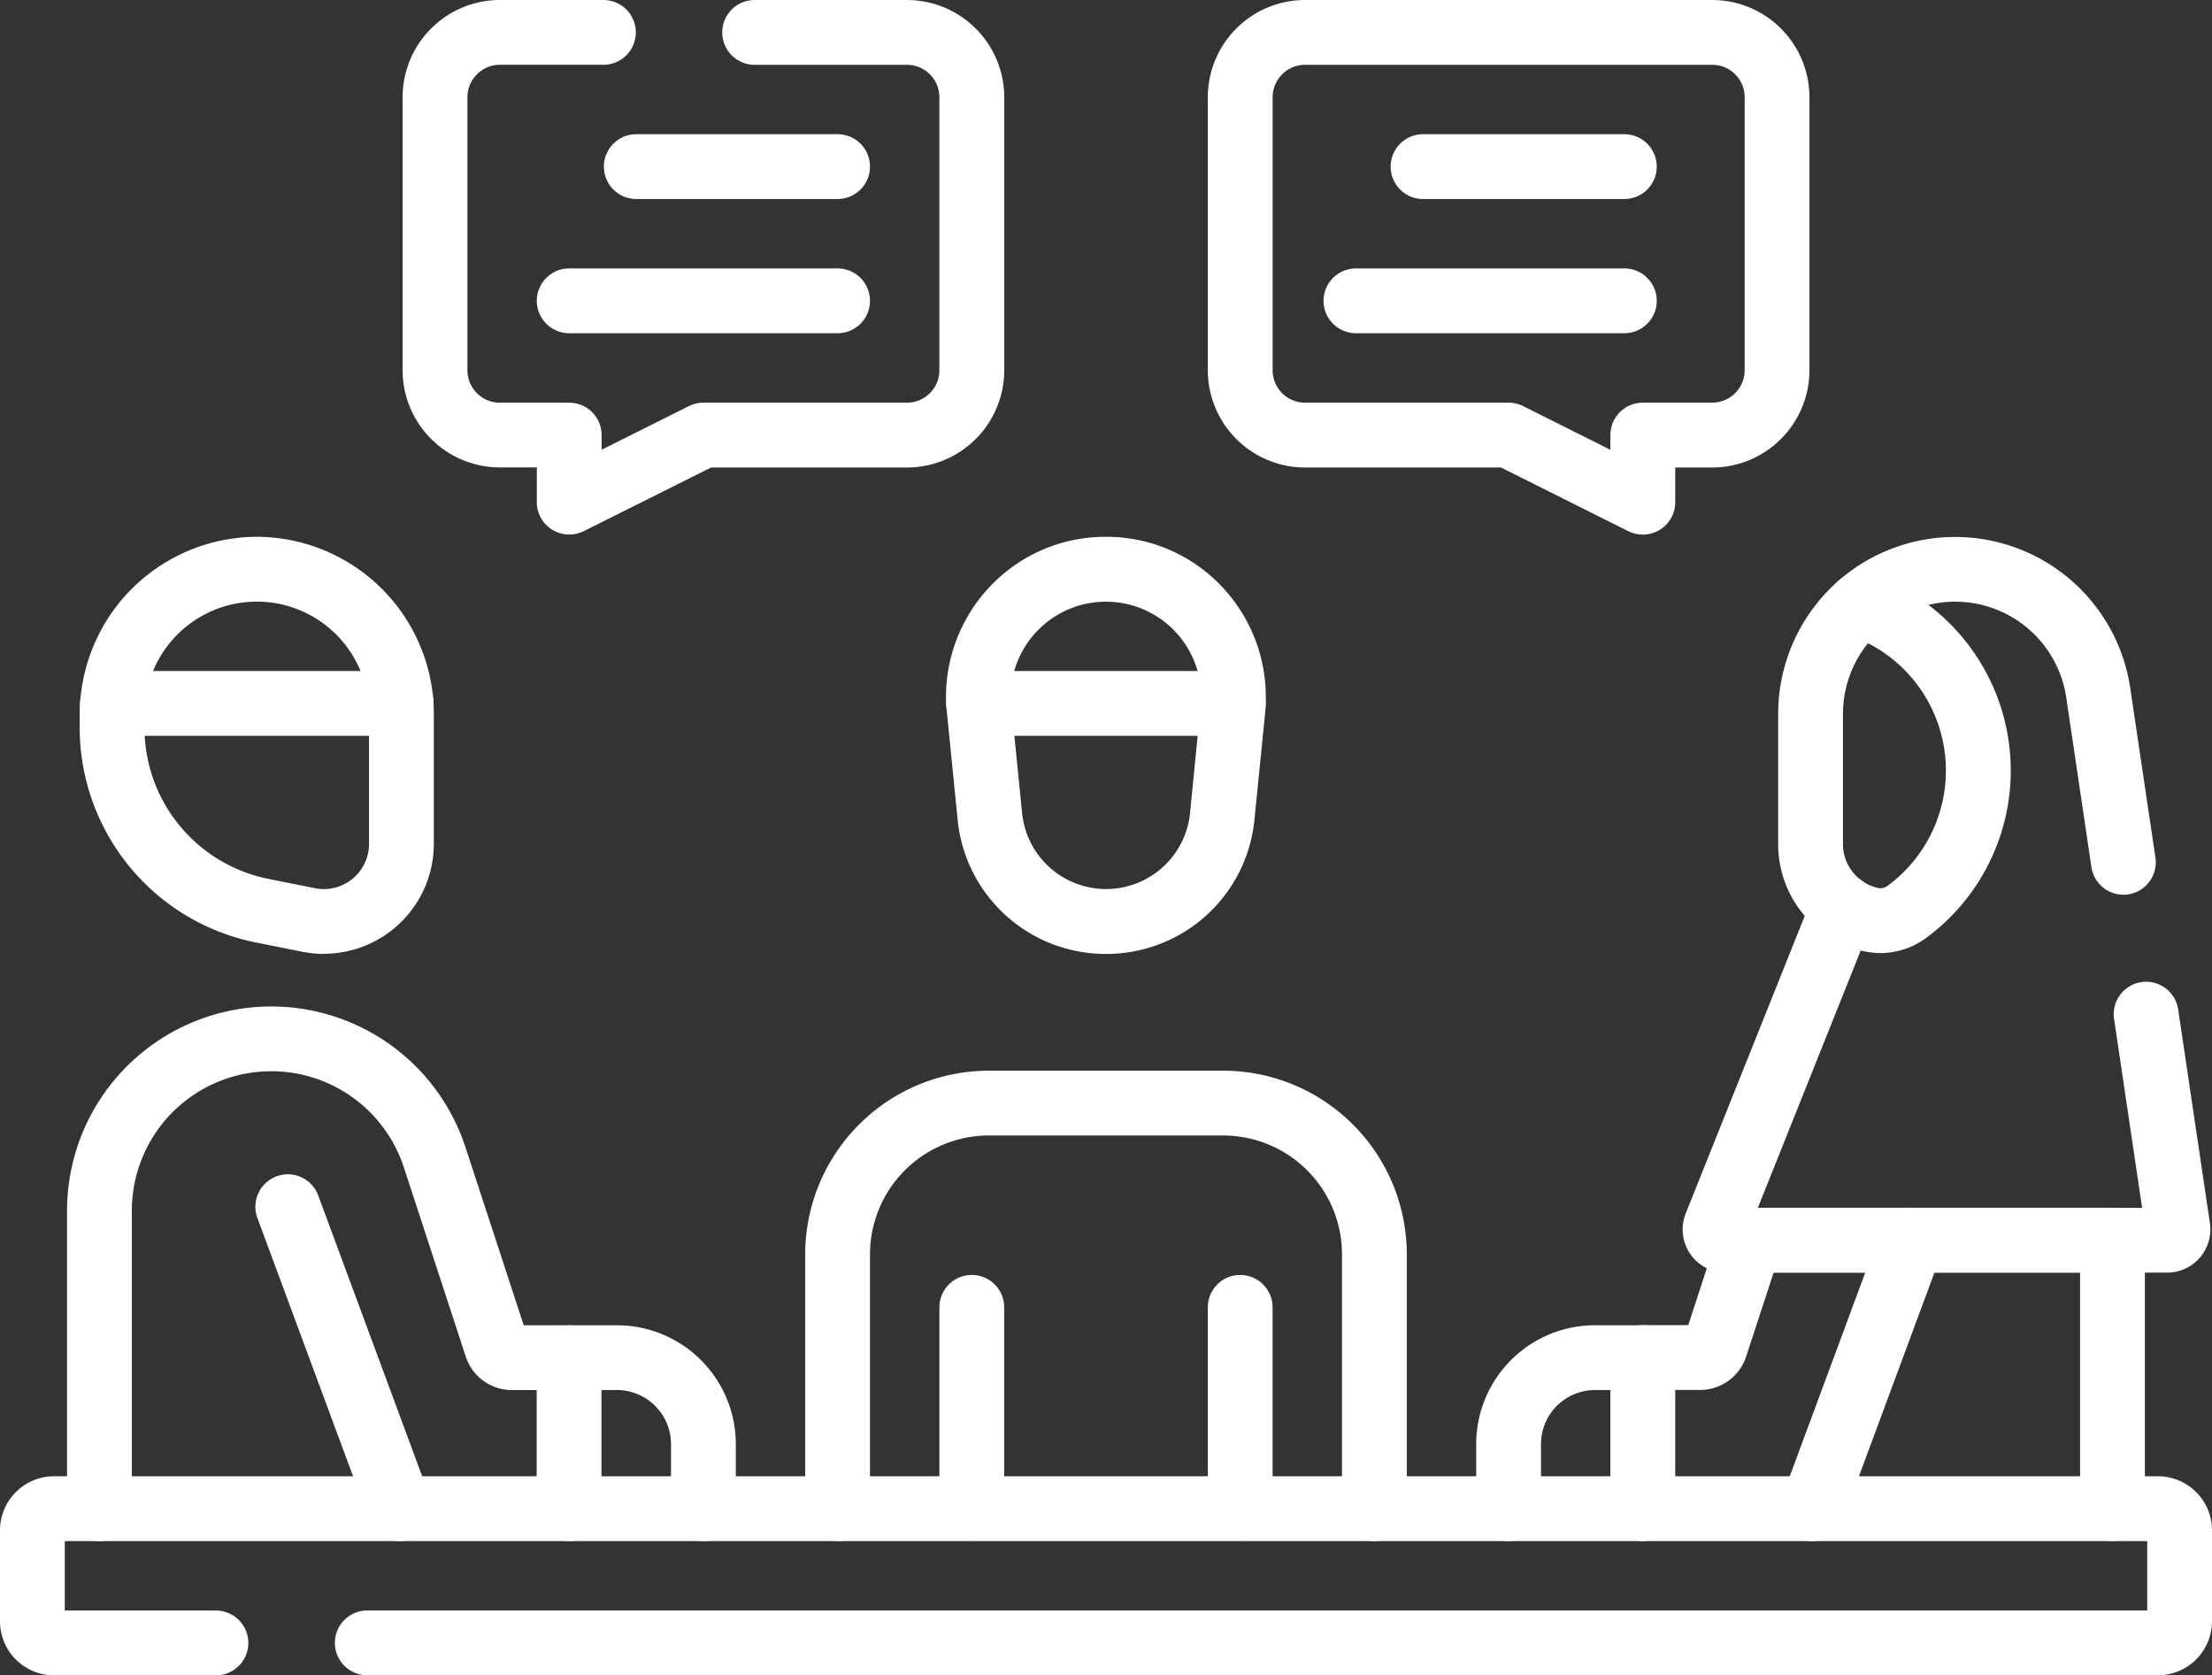 <svg xmlns="http://www.w3.org/2000/svg" width="80.5" height="60.965" viewBox="0 0 80.5 60.965"><rect x="0" y="0" width="80.5" height="60.965" fill="#333333" stroke="none"/><g transform="translate(-6277.5 -2288.5)"><g transform="translate(6277.5 2288.5)"><path d="M224.837,227.732a5.412,5.412,0,0,1-5.4-4.889l-.389-3.891-.021-.272a1.179,1.179,0,1,1,2.355-.127l.013.166.389,3.889a3.071,3.071,0,0,0,6.111,0l.4-4.056a1.179,1.179,0,1,1,2.355.127l-.021.273-.389,3.89A5.412,5.412,0,0,1,224.837,227.732Z" transform="translate(-184.587 -193.018)" fill="#fff"/><path d="M-6.321,2.166A1.179,1.179,0,0,1-7.5.987V-6.321A1.179,1.179,0,0,1-6.321-7.5,1.179,1.179,0,0,1-5.142-6.321V.987A1.179,1.179,0,0,1-6.321,2.166Z" transform="translate(51.455 53.897)" fill="#fff"/><path d="M-6.321,2.166A1.179,1.179,0,0,1-7.5.987V-6.321A1.179,1.179,0,0,1-6.321-7.5,1.179,1.179,0,0,1-5.142-6.321V.987A1.179,1.179,0,0,1-6.321,2.166Z" transform="translate(41.687 53.897)" fill="#fff"/><path d="M207.09,327.059a1.179,1.179,0,0,1-1.179-1.179v-9.256a4.329,4.329,0,0,0-4.324-4.324h-8.53a4.329,4.329,0,0,0-4.324,4.324v9.256a1.179,1.179,0,0,1-2.358,0v-9.256a6.69,6.69,0,0,1,6.682-6.682h8.53a6.69,6.69,0,0,1,6.682,6.682v9.256A1.179,1.179,0,0,1,207.09,327.059Z" transform="translate(-157.072 -270.979)" fill="#fff"/><path d="M224.8,186.375a5.765,5.765,0,0,1,4.223,1.815,5.84,5.84,0,0,1,1.589,4.311,1.179,1.179,0,0,1-1.178,1.116h-9.269a1.179,1.179,0,0,1-1.178-1.116,5.84,5.84,0,0,1,1.589-4.311A5.765,5.765,0,0,1,224.8,186.375Zm3.336,4.884a3.467,3.467,0,0,0-6.672,0Z" transform="translate(-184.553 -166.84)" fill="#fff"/><path d="M27.348,227.732a4.029,4.029,0,0,1-.79-.079l-1.7-.34a7.979,7.979,0,0,1-6.4-7.8V219q0-.234.017-.464a1.179,1.179,0,0,1,2.352.168q-.01.147-.011.3v.513A5.615,5.615,0,0,0,25.32,225l1.7.34a1.645,1.645,0,0,0,1.968-1.613V219q0-.149-.011-.3a1.179,1.179,0,1,1,2.352-.168q.016.23.017.464v4.731a4.005,4.005,0,0,1-4,4Z" transform="translate(-15.558 -193.018)" fill="#fff"/><path d="M130.313,376.716a1.179,1.179,0,0,1-1.179-1.179v-2.351a1.968,1.968,0,0,0-1.965-1.965h-1.739a1.179,1.179,0,0,1,0-2.358h1.739a4.329,4.329,0,0,1,4.324,4.324v2.351A1.179,1.179,0,0,1,130.313,376.716Z" transform="translate(-104.715 -320.636)" fill="#fff"/><path d="M342.867,376.716a1.179,1.179,0,0,1-1.179-1.179v-2.351a4.329,4.329,0,0,1,4.324-4.324h1.739a1.179,1.179,0,0,1,0,2.358h-1.739a1.968,1.968,0,0,0-1.965,1.965v2.351A1.179,1.179,0,0,1,342.867,376.716Z" transform="translate(-287.966 -320.636)" fill="#fff"/><path d="M283.1,62.125h14.819a3.542,3.542,0,0,1,3.538,3.538V75.6a3.542,3.542,0,0,1-3.538,3.538h-1.346V80.4a1.179,1.179,0,0,1-1.707,1.055l-4.635-2.317H283.1a3.542,3.542,0,0,1-3.538-3.538V65.663A3.542,3.542,0,0,1,283.1,62.125Zm14.819,14.652A1.181,1.181,0,0,0,299.1,75.6V65.663a1.181,1.181,0,0,0-1.179-1.179H283.1a1.18,1.18,0,0,0-1.179,1.179V75.6a1.181,1.181,0,0,0,1.179,1.179h7.409a1.179,1.179,0,0,1,.527.124l3.177,1.589v-.534a1.179,1.179,0,0,1,1.179-1.179Z" transform="translate(-235.607 -62.125)" fill="#fff"/><path d="M99.252,81.577A1.179,1.179,0,0,1,98.073,80.4V79.135H96.727A3.542,3.542,0,0,1,93.189,75.6V65.663a3.542,3.542,0,0,1,3.538-3.538h3.77a1.179,1.179,0,0,1,0,2.358h-3.77a1.181,1.181,0,0,0-1.179,1.179V75.6a1.181,1.181,0,0,0,1.179,1.179h2.525a1.179,1.179,0,0,1,1.179,1.179v.534l3.177-1.589a1.179,1.179,0,0,1,.527-.124h7.409a1.181,1.181,0,0,0,1.179-1.179V65.663a1.181,1.181,0,0,0-1.179-1.179H106a1.179,1.179,0,0,1,0-2.358h5.546a3.542,3.542,0,0,1,3.538,3.538V75.6a3.542,3.542,0,0,1-3.538,3.538h-7.131l-4.635,2.317A1.178,1.178,0,0,1,99.252,81.577Z" transform="translate(-78.537 -62.125)" fill="#fff"/><path d="M-6.323,4.625a1.177,1.177,0,0,1-.409-.074,1.179,1.179,0,0,1-.7-1.515L-3.81-6.732a1.179,1.179,0,0,1,1.515-.7,1.179,1.179,0,0,1,.7,1.515L-5.217,3.855A1.18,1.18,0,0,1-6.323,4.625Z" transform="translate(72.28 51.456)" fill="#fff"/><path d="M-2.252,5.846a1.18,1.18,0,0,1-1.106-.77L-7.428-5.913a1.179,1.179,0,0,1,.7-1.515,1.179,1.179,0,0,1,1.515.7L-1.146,4.257a1.179,1.179,0,0,1-.7,1.515A1.177,1.177,0,0,1-2.252,5.846Z" transform="translate(16.795 50.235)" fill="#fff"/><path d="M24.977,186.375a6.463,6.463,0,0,1,6.427,5.979,1.179,1.179,0,0,1-1.176,1.263h-10.5a1.179,1.179,0,0,1-1.176-1.263A6.463,6.463,0,0,1,24.977,186.375Zm3.775,4.884a4.085,4.085,0,0,0-7.551,0Z" transform="translate(-15.631 -166.84)" fill="#fff"/><path d="M33.8,314.546a1.179,1.179,0,0,1-1.179-1.179v-4.316h-.9a1.765,1.765,0,0,1-1.681-1.219l-2.252-6.882a5.075,5.075,0,0,0-9.9,1.579v10.839a1.179,1.179,0,0,1-1.179,1.179h0a1.179,1.179,0,0,1-1.179-1.179V302.528a7.434,7.434,0,0,1,14.5-2.312l2.12,6.477H33.8a1.179,1.179,0,0,1,1.179,1.179v5.5A1.179,1.179,0,0,1,33.8,314.546Z" transform="translate(-13.09 -258.465)" fill="#fff"/><path d="M433.836,199.4a1.179,1.179,0,0,1-1.165-1.006l-.918-6.18a4.086,4.086,0,0,0-6.722-2.475,1.179,1.179,0,1,1-1.549-1.778,6.444,6.444,0,0,1,10.6,3.907l.918,6.18a1.18,1.18,0,0,1-1.168,1.353Z" transform="translate(-356.559 -166.84)" fill="#fff"/><path d="M407.1,279.059H391.045a1.572,1.572,0,0,1-1.46-2.156l4.634-11.584a1.179,1.179,0,1,1,2.19.876l-4.2,10.506h13.985l-1.021-6.876a1.179,1.179,0,1,1,2.333-.346l1.155,7.778a1.572,1.572,0,0,1-1.555,1.8Z" transform="translate(-328.237 -232.746)" fill="#fff"/><path d="M415.3,208.454a3.092,3.092,0,0,1-.608-.068,3.985,3.985,0,0,1-3.113-3.9V199.75a6.444,6.444,0,0,1,2.213-4.86,1.179,1.179,0,0,1,1.159-.225,7.563,7.563,0,0,1,2,13.248A2.81,2.81,0,0,1,415.3,208.454Zm-.451-11.276a4.085,4.085,0,0,0-.912,2.572v4.731a1.639,1.639,0,0,0,1.28,1.606l.083.009a.434.434,0,0,0,.254-.085,5.205,5.205,0,0,0-.706-8.833Z" transform="translate(-346.867 -173.771)" fill="#fff"/><path d="M78.535,411.055H13.366a1.179,1.179,0,0,1,0-2.358H78.142v-2.525H2.358V408.7h5.5a1.179,1.179,0,0,1,0,2.358h-5.9A1.968,1.968,0,0,1,0,409.09v-3.312a1.968,1.968,0,0,1,1.965-1.965H78.535a1.968,1.968,0,0,1,1.965,1.965v3.312A1.968,1.968,0,0,1,78.535,411.055Z" transform="translate(0 -350.091)" fill="#fff"/><path d="M1.005-5.142H-6.321A1.179,1.179,0,0,1-7.5-6.321,1.179,1.179,0,0,1-6.321-7.5H1.005A1.179,1.179,0,0,1,2.184-6.321,1.179,1.179,0,0,1,1.005-5.142Z" transform="translate(29.477 12.384)" fill="#fff"/><path d="M3.447-5.142H-6.321A1.179,1.179,0,0,1-7.5-6.321,1.179,1.179,0,0,1-6.321-7.5H3.447A1.179,1.179,0,0,1,4.626-6.321,1.179,1.179,0,0,1,3.447-5.142Z" transform="translate(27.035 17.268)" fill="#fff"/><path d="M1.005-5.142H-6.321A1.179,1.179,0,0,1-7.5-6.321,1.179,1.179,0,0,1-6.321-7.5H1.005A1.179,1.179,0,0,1,2.184-6.321,1.179,1.179,0,0,1,1.005-5.142Z" transform="translate(58.109 12.384)" fill="#fff"/><path d="M3.447-5.142H-6.321A1.179,1.179,0,0,1-7.5-6.321,1.179,1.179,0,0,1-6.321-7.5H3.447A1.179,1.179,0,0,1,4.626-6.321,1.179,1.179,0,0,1,3.447-5.142Z" transform="translate(55.667 17.268)" fill="#fff"/><path d="M373.929,353.814a1.179,1.179,0,0,1-1.179-1.179v-5.5a1.179,1.179,0,0,1,1.179-1.179h1.654l1.132-3.46a1.179,1.179,0,0,1,1.121-.812h13.186a1.179,1.179,0,0,1,1.179,1.179v9.768a1.179,1.179,0,0,1-2.358,0v-8.589H378.691l-1,3.054a1.765,1.765,0,0,1-1.681,1.219h-.9v4.316A1.179,1.179,0,0,1,373.929,353.814Z" transform="translate(-314.144 -297.733)" fill="#fff"/></g></g></svg>